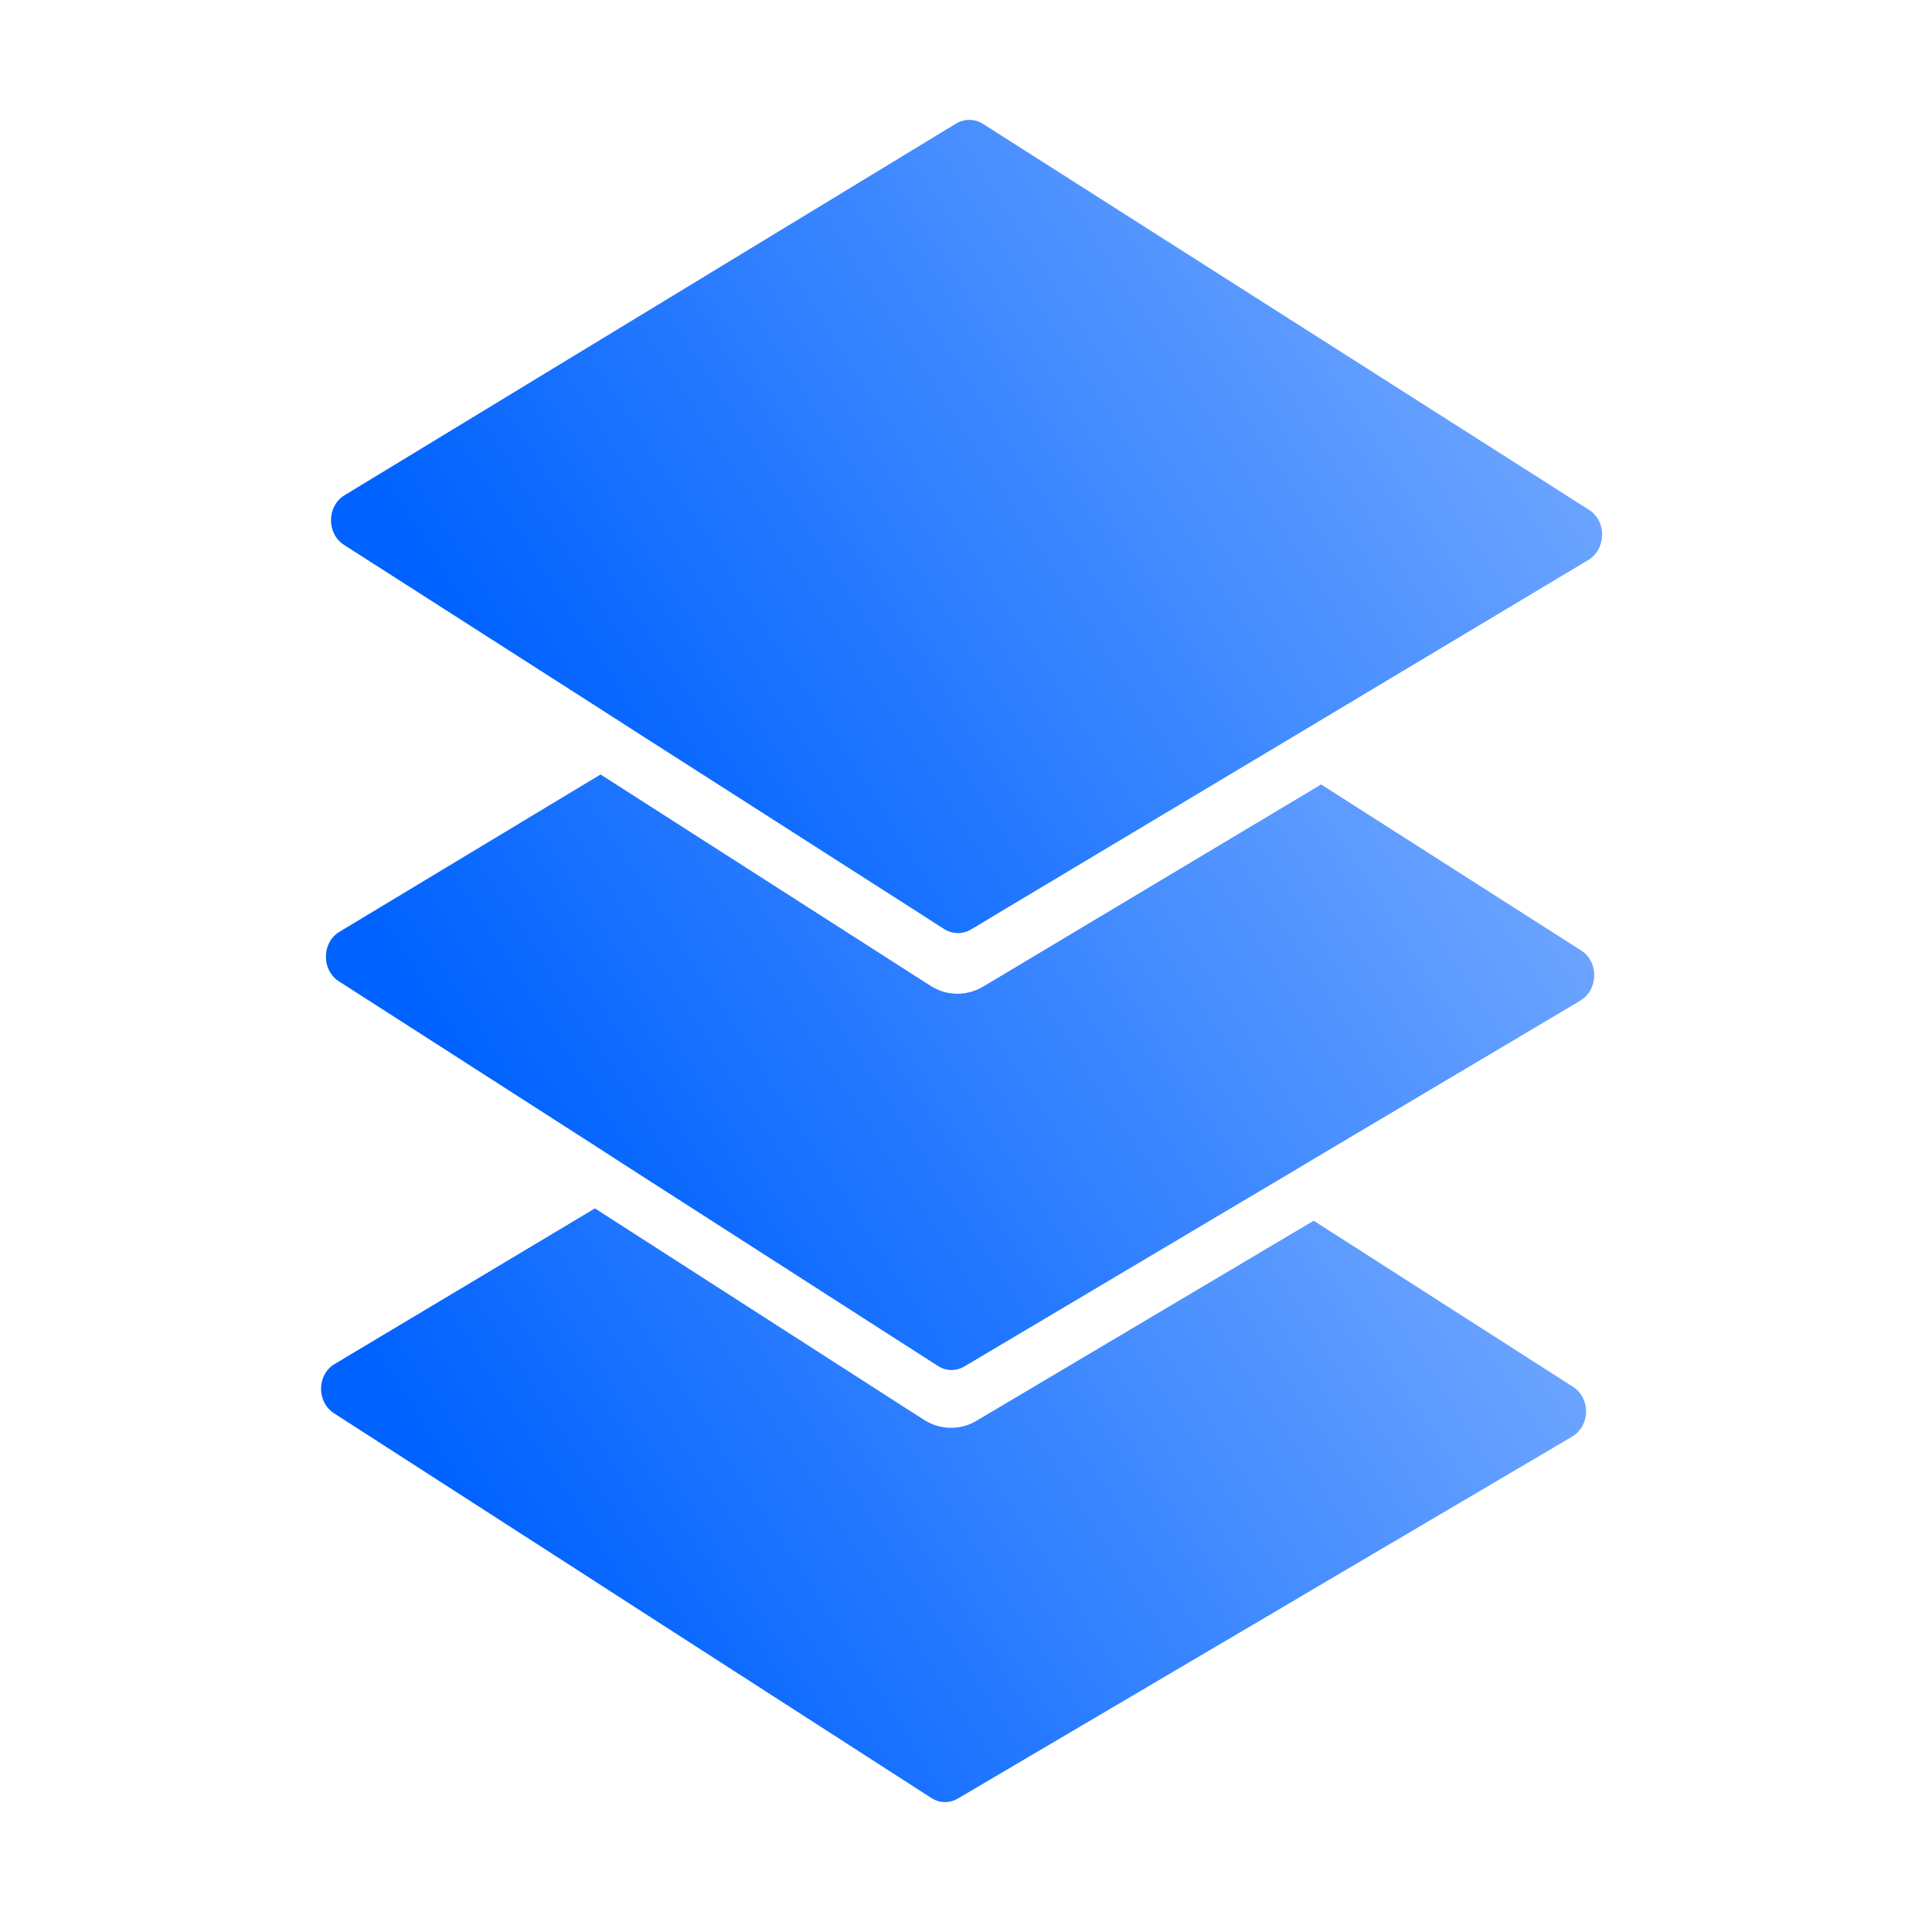 <svg width="32" height="32" viewBox="0 0 32 32" fill="none" xmlns="http://www.w3.org/2000/svg">
<mask id="mask0_507_48499" style="mask-type:alpha" maskUnits="userSpaceOnUse" x="0" y="0" width="32" height="32">
<rect width="32" height="32" fill="#D9D9D9"/>
</mask>
<g mask="url(#mask0_507_48499)">
<path d="M26.172 16.574L21.776 19.184L21.341 19.444L15.974 22.631C15.905 22.671 15.827 22.692 15.752 22.691C15.675 22.689 15.601 22.665 15.532 22.622L10.29 19.257L9.867 18.983L5.614 16.253C5.323 16.067 5.328 15.611 5.624 15.434L9.947 12.829L14.876 15.986L15.086 16.121L15.301 16.258L15.412 16.329C15.543 16.414 15.693 16.458 15.845 16.46C15.998 16.463 16.149 16.423 16.283 16.343L16.396 16.276L16.615 16.145L16.829 16.017L21.882 12.995L26.189 15.745C26.482 15.933 26.474 16.394 26.174 16.572L26.172 16.574Z" fill="#8CB6FF"/>
<path d="M26.172 16.574L21.776 19.184L21.341 19.444L15.974 22.631C15.905 22.671 15.827 22.692 15.752 22.691C15.675 22.689 15.601 22.665 15.533 22.622L10.29 19.257L9.867 18.983L5.614 16.253C5.323 16.067 5.328 15.611 5.624 15.434L9.947 12.829L14.876 15.986L15.086 16.121L15.301 16.258L15.412 16.329C15.544 16.414 15.693 16.458 15.845 16.46C15.998 16.463 16.149 16.423 16.283 16.343L16.396 16.276L16.615 16.145L16.829 16.017L21.882 12.995L26.189 15.745C26.482 15.933 26.474 16.394 26.174 16.572L26.172 16.574Z" fill="url(#paint0_linear_507_48499)"/>
<path d="M26.041 23.794L21.655 26.378L21.221 26.635L15.866 29.789C15.797 29.829 15.719 29.85 15.645 29.848C15.568 29.847 15.494 29.823 15.426 29.78L10.196 26.413L9.774 26.14L5.532 23.408C5.242 23.222 5.247 22.768 5.542 22.593L9.854 20.015L14.771 23.175L14.981 23.31L15.195 23.446L15.305 23.517C15.437 23.602 15.586 23.646 15.738 23.649C15.889 23.652 16.04 23.613 16.174 23.533L16.286 23.466L16.504 23.337L16.718 23.21L21.759 20.219L26.055 22.971C26.349 23.158 26.34 23.617 26.04 23.794L26.041 23.794Z" fill="url(#paint1_linear_507_48499)"/>
<path d="M26.306 9.276L21.899 11.914L21.683 12.045L21.681 12.045L21.462 12.176L16.411 15.198L16.197 15.328L16.082 15.395C16.012 15.436 15.935 15.456 15.86 15.455C15.783 15.453 15.708 15.432 15.64 15.389L15.527 15.318L15.316 15.181L10.384 12.026L10.173 11.889L10.17 11.889L9.96 11.753L5.698 9.025C5.406 8.837 5.412 8.381 5.708 8.202L15.837 2.046C15.906 2.005 15.982 1.985 16.059 1.986C16.137 1.986 16.212 2.008 16.28 2.051L26.32 8.445C26.615 8.633 26.607 9.094 26.306 9.276Z" fill="url(#paint2_linear_507_48499)"/>
</g>
<defs>
<linearGradient id="paint0_linear_507_48499" x1="26.311" y1="15.852" x2="12.309" y2="24.912" gradientUnits="userSpaceOnUse">
<stop stop-color="#6BA4FF"/>
<stop offset="1" stop-color="#0062FF"/>
</linearGradient>
<linearGradient id="paint1_linear_507_48499" x1="26.175" y1="23.076" x2="12.262" y2="32.103" gradientUnits="userSpaceOnUse">
<stop stop-color="#6BA4FF"/>
<stop offset="1" stop-color="#0062FF"/>
</linearGradient>
<linearGradient id="paint2_linear_507_48499" x1="26.444" y1="8.553" x2="12.355" y2="17.643" gradientUnits="userSpaceOnUse">
<stop stop-color="#6BA4FF"/>
<stop offset="1" stop-color="#0062FF"/>
</linearGradient>
</defs>
</svg>
